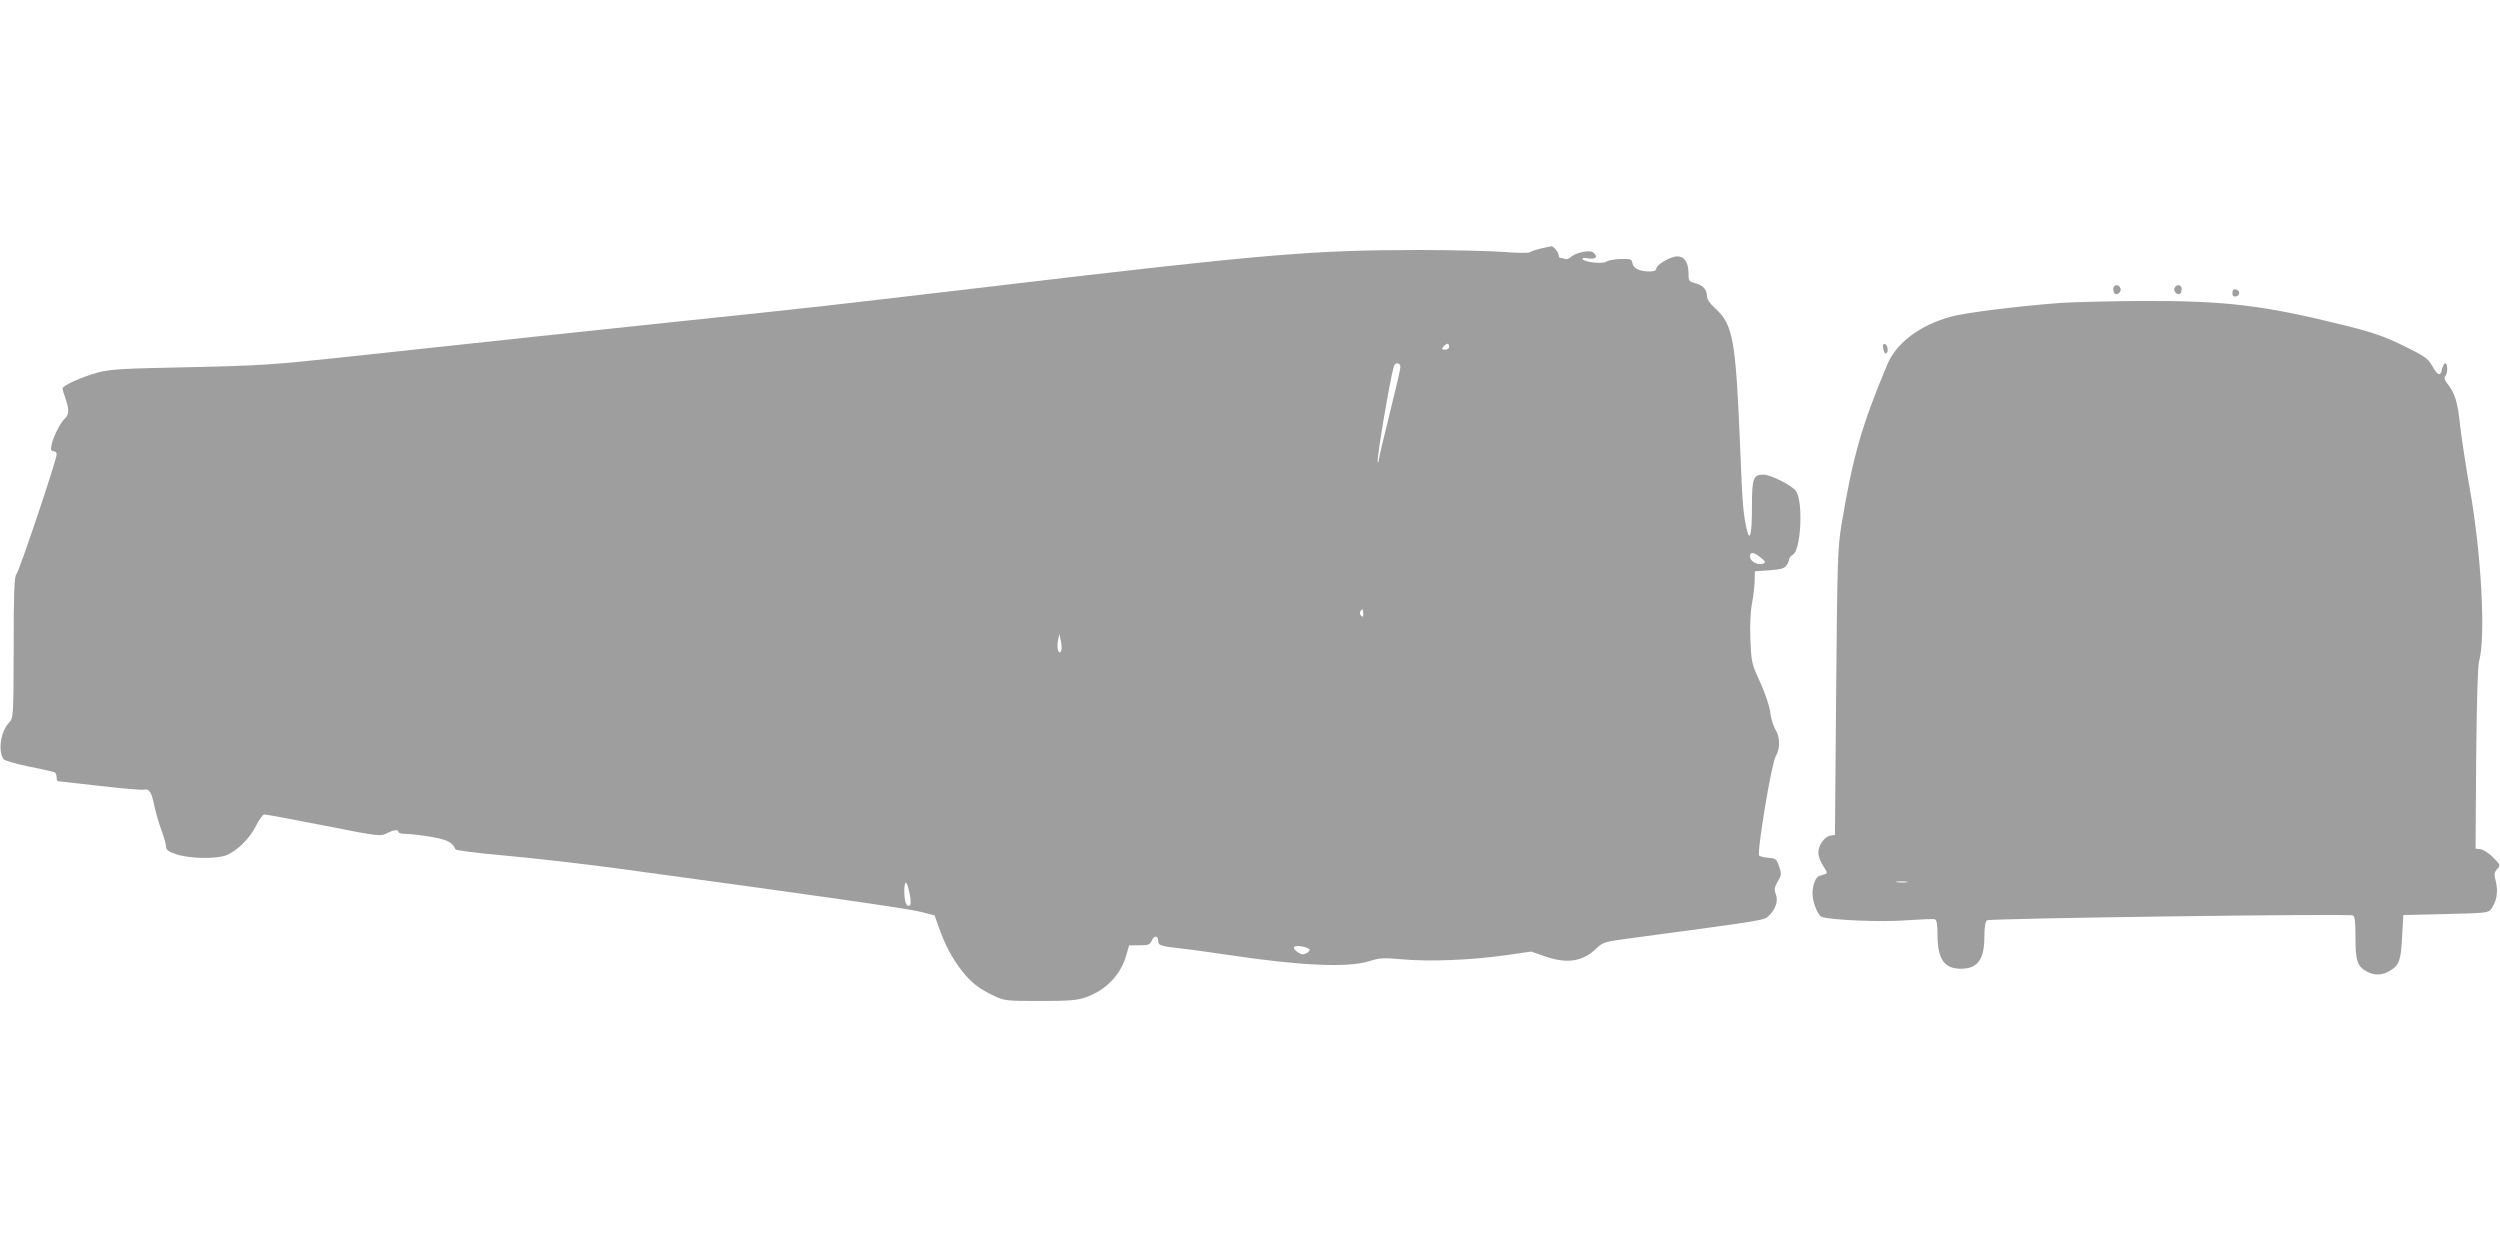 <?xml version="1.0" standalone="no"?>
<!DOCTYPE svg PUBLIC "-//W3C//DTD SVG 20010904//EN"
 "http://www.w3.org/TR/2001/REC-SVG-20010904/DTD/svg10.dtd">
<svg version="1.0" xmlns="http://www.w3.org/2000/svg"
 width="1280pt" height="640pt" viewBox="0 0 1280 640"
 preserveAspectRatio="xMidYMid meet">
<g transform="translate(0,640) scale(0.1,-0.1)"
fill="#9e9e9e" stroke="none">
<path d="M7890 5128 c-25 -6 -50 -14 -56 -19 -6 -5 -62 -5 -135 1 -68 5 -263
10 -434 10 -540 0 -792 -21 -2175 -185 -849 -100 -962 -113 -1560 -175 -428
-45 -1108 -117 -1745 -186 -390 -42 -448 -46 -815 -54 -348 -7 -404 -10 -472
-28 -79 -22 -178 -66 -178 -81 0 -5 7 -28 15 -51 20 -56 19 -83 -3 -103 -23
-21 -60 -94 -68 -135 -5 -25 -3 -32 10 -32 9 0 16 -7 16 -17 0 -27 -191 -597
-206 -613 -11 -13 -14 -89 -14 -375 -1 -359 -1 -360 -24 -385 -43 -47 -57
-142 -28 -187 4 -7 63 -24 131 -38 67 -13 127 -27 132 -30 5 -4 9 -15 9 -26 0
-10 3 -19 8 -19 4 0 100 -11 214 -24 114 -13 216 -22 226 -19 26 6 38 -13 52
-82 7 -33 23 -89 36 -124 13 -35 24 -73 24 -85 0 -17 11 -26 53 -40 69 -23
208 -25 258 -4 56 24 118 86 150 150 16 32 35 58 42 58 6 1 143 -25 302 -56
284 -56 291 -57 324 -41 38 19 61 22 61 7 0 -5 19 -10 43 -10 23 0 80 -7 127
-15 80 -14 109 -29 122 -64 2 -5 113 -19 248 -31 135 -12 391 -41 570 -65 982
-133 1503 -207 1565 -224 l70 -18 23 -64 c30 -86 66 -153 114 -216 48 -62 89
-95 166 -131 55 -26 63 -27 237 -27 148 0 189 3 232 18 104 36 180 114 209
214 l15 53 53 0 c47 0 54 3 64 26 13 27 32 24 32 -6 0 -20 15 -25 115 -36 33
-3 146 -19 250 -34 364 -55 605 -65 713 -32 56 18 74 19 175 10 137 -12 347
-4 525 21 l132 19 68 -24 c112 -39 192 -29 261 36 38 36 44 38 163 54 709 95
700 94 723 116 36 34 51 77 37 112 -9 24 -7 35 10 65 20 33 20 39 7 77 -13 38
-17 41 -54 44 -22 2 -43 7 -48 11 -13 13 63 472 84 507 24 40 24 101 -1 139
-10 16 -22 54 -26 85 -3 32 -25 96 -51 155 -45 97 -46 104 -51 219 -3 77 0
145 9 190 7 39 13 91 13 116 l1 45 73 5 c58 4 77 9 88 24 8 11 14 25 14 32 0
6 9 18 21 25 40 27 52 268 15 324 -19 29 -130 85 -167 85 -52 0 -59 -18 -59
-163 0 -146 -11 -190 -28 -111 -18 84 -21 131 -32 404 -23 563 -36 638 -129
722 -24 21 -41 46 -41 58 0 36 -19 59 -58 69 -36 10 -37 12 -37 55 0 58 -27
90 -69 82 -39 -8 -96 -44 -96 -62 0 -9 -11 -14 -34 -14 -51 0 -84 16 -88 42
-3 21 -8 23 -60 22 -32 -1 -64 -7 -72 -13 -16 -14 -113 -4 -123 12 -4 7 7 8
30 4 39 -6 51 9 24 31 -16 14 -93 -2 -114 -24 -9 -8 -22 -13 -30 -10 -8 3 -19
6 -24 6 -5 0 -9 6 -9 14 0 15 -27 47 -38 45 -4 -1 -27 -6 -52 -11z m-470 -503
c0 -9 -9 -15 -21 -15 -18 0 -19 2 -9 15 7 8 16 15 21 15 5 0 9 -7 9 -15z
m-250 -105 c0 -11 -25 -118 -55 -238 -30 -120 -55 -227 -56 -238 0 -10 -3 -14
-5 -8 -6 15 61 412 82 487 7 24 34 22 34 -3z m1845 -975 c26 -21 27 -25 11
-31 -25 -10 -66 12 -66 36 0 26 18 25 55 -5z m-2035 -287 c0 -16 -3 -19 -11
-11 -6 6 -8 16 -5 22 11 17 16 13 16 -11z m-1546 -187 c-10 -31 -25 6 -18 45
l8 39 7 -35 c5 -19 6 -41 3 -49z m-775 -1256 c5 -28 5 -48 -1 -51 -17 -11 -28
19 -28 76 1 64 15 51 29 -25z m2045 -275 c4 -5 -2 -13 -14 -20 -17 -9 -26 -8
-46 5 -14 9 -22 20 -18 26 6 11 63 3 78 -11z"/>
<path d="M10820 4921 c0 -11 4 -22 8 -25 14 -9 35 12 29 28 -9 23 -37 20 -37
-3z"/>
<path d="M11133 4924 c-6 -16 15 -37 29 -28 4 3 8 14 8 25 0 23 -28 26 -37 3z"/>
<path d="M11430 4900 c0 -15 5 -20 18 -18 9 2 17 10 17 18 0 8 -8 16 -17 18
-13 2 -18 -3 -18 -18z"/>
<path d="M10550 4849 c-225 -17 -487 -50 -560 -70 -161 -44 -280 -134 -327
-245 -132 -315 -177 -473 -235 -823 -19 -116 -21 -182 -27 -856 l-6 -730 -22
-3 c-31 -5 -63 -48 -63 -87 0 -18 11 -49 25 -69 20 -30 22 -38 10 -41 -8 -3
-22 -7 -30 -10 -19 -6 -35 -46 -35 -90 0 -43 27 -112 47 -119 43 -17 306 -28
432 -18 74 5 141 8 148 5 9 -4 13 -27 13 -79 0 -124 34 -174 120 -174 85 0
120 47 120 163 0 48 5 78 13 85 13 10 1847 35 1873 25 11 -4 14 -30 14 -114 0
-121 10 -148 61 -175 38 -19 78 -18 116 6 47 28 56 53 62 175 l6 110 217 5
c202 5 218 6 232 25 28 36 38 90 25 140 -10 40 -9 48 7 66 17 19 17 21 -21 59
-21 21 -50 40 -64 42 l-26 3 3 460 c3 300 8 474 15 500 35 123 11 556 -48 885
-19 107 -41 251 -49 320 -13 124 -26 166 -68 219 -13 17 -15 28 -8 35 13 13
13 66 0 66 -6 0 -13 -14 -17 -30 -7 -39 -22 -34 -51 18 -21 37 -37 48 -145
101 -100 49 -154 68 -302 105 -418 104 -611 127 -1055 125 -157 -1 -337 -6
-400 -10z m-787 -2966 c-13 -2 -35 -2 -50 0 -16 2 -5 4 22 4 28 0 40 -2 28 -4z"/>
<path d="M9642 4616 c2 -15 8 -26 13 -26 15 0 12 43 -3 48 -10 3 -13 -4 -10
-22z"/>
</g>
</svg>
